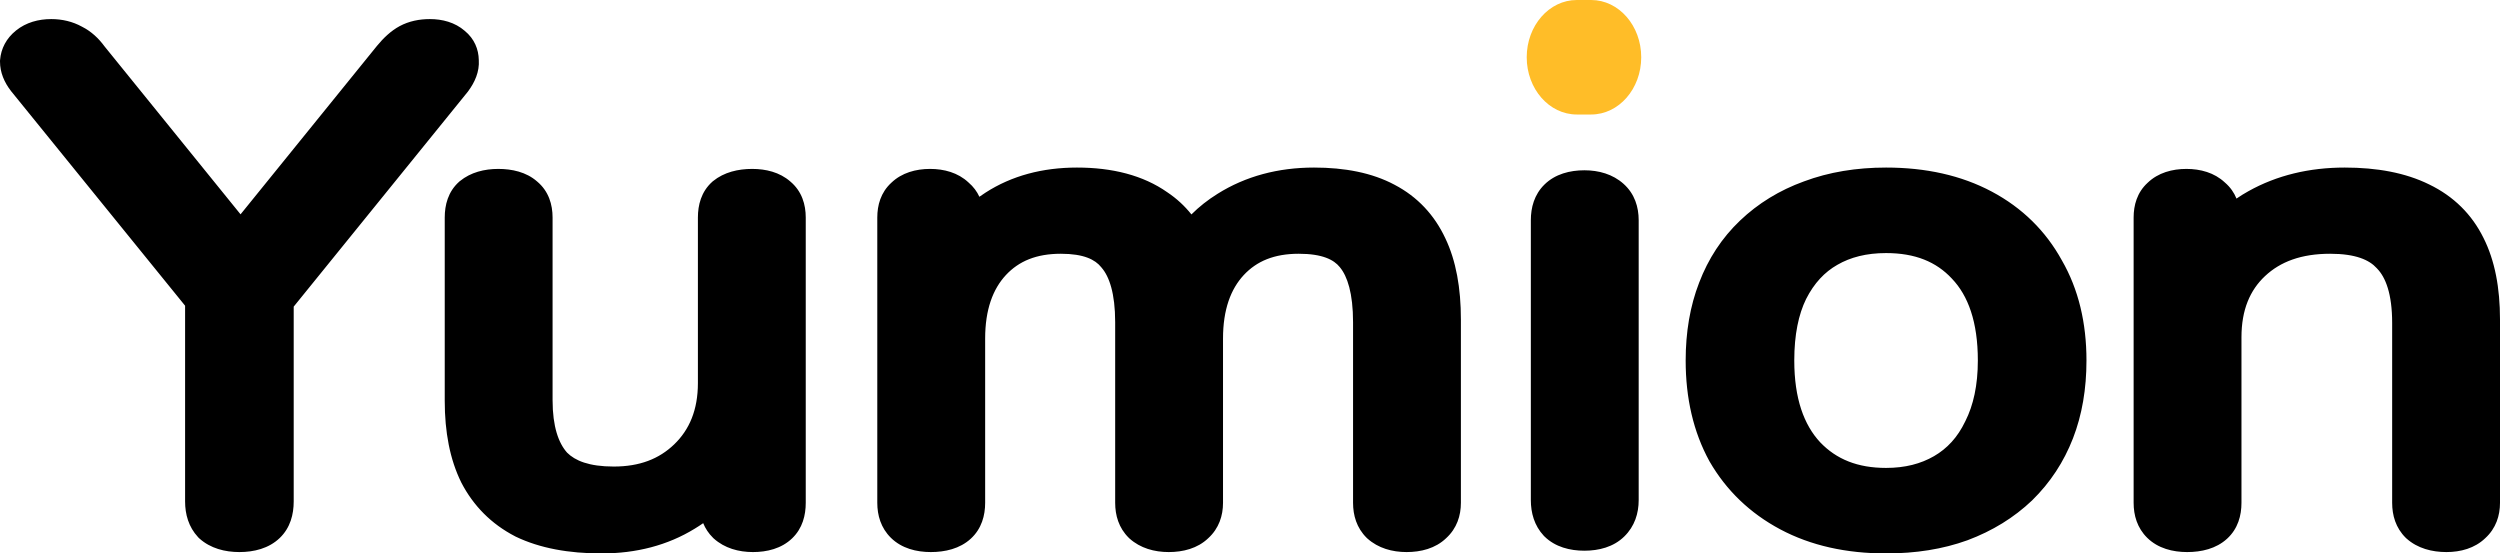<svg width="131" height="29" viewBox="0 0 131 29" fill="none" xmlns="http://www.w3.org/2000/svg">
<path d="M12.545 27.853C12.01 27.853 11.596 27.721 11.302 27.458C11.035 27.172 10.902 26.777 10.902 26.275V14.516L11.623 16.559L1.563 4.155C1.323 3.844 1.202 3.534 1.202 3.223C1.229 2.888 1.376 2.613 1.643 2.398C1.91 2.183 2.258 2.076 2.685 2.076C3.059 2.076 3.393 2.159 3.687 2.326C3.981 2.47 4.248 2.709 4.489 3.044L13.026 13.584H12.184L20.721 3.044C21.015 2.685 21.296 2.434 21.563 2.291C21.83 2.147 22.151 2.076 22.525 2.076C22.952 2.076 23.286 2.183 23.527 2.398C23.767 2.589 23.887 2.852 23.887 3.187C23.914 3.498 23.794 3.832 23.527 4.191L13.507 16.559L14.188 14.516V26.275C14.188 27.327 13.64 27.853 12.545 27.853Z" fill="black"/>
<path d="M31.52 27.924C29.944 27.924 28.634 27.674 27.592 27.172C26.577 26.646 25.802 25.869 25.267 24.841C24.76 23.814 24.506 22.535 24.506 21.005V11.397C24.506 10.895 24.64 10.524 24.907 10.286C25.201 10.046 25.602 9.927 26.109 9.927C26.644 9.927 27.044 10.046 27.312 10.286C27.605 10.524 27.753 10.895 27.753 11.397V20.969C27.753 22.499 28.1 23.646 28.794 24.411C29.516 25.152 30.638 25.522 32.161 25.522C33.818 25.522 35.167 25.02 36.209 24.017C37.251 23.013 37.772 21.698 37.772 20.073V11.397C37.772 10.895 37.906 10.524 38.173 10.286C38.467 10.046 38.881 9.927 39.416 9.927C39.923 9.927 40.311 10.046 40.578 10.286C40.872 10.524 41.019 10.895 41.019 11.397V26.347C41.019 27.351 40.498 27.853 39.456 27.853C38.948 27.853 38.547 27.721 38.253 27.458C37.986 27.195 37.852 26.825 37.852 26.347V23.084L38.373 23.586C37.839 24.997 36.957 26.072 35.728 26.813C34.526 27.554 33.123 27.924 31.52 27.924Z" fill="black"/>
<path d="M48.776 27.853C48.242 27.853 47.841 27.721 47.574 27.458C47.306 27.195 47.173 26.825 47.173 26.347V11.397C47.173 10.919 47.306 10.56 47.574 10.321C47.841 10.059 48.228 9.927 48.736 9.927C49.244 9.927 49.631 10.059 49.898 10.321C50.192 10.56 50.339 10.919 50.339 11.397V14.552L49.898 14.05C50.406 12.711 51.221 11.684 52.343 10.967C53.492 10.226 54.855 9.855 56.431 9.855C58.088 9.855 59.424 10.214 60.439 10.931C61.481 11.624 62.176 12.711 62.523 14.193H61.922C62.403 12.855 63.258 11.803 64.487 11.038C65.743 10.25 67.199 9.855 68.856 9.855C70.325 9.855 71.528 10.106 72.463 10.608C73.425 11.11 74.146 11.875 74.627 12.903C75.108 13.906 75.349 15.185 75.349 16.739V26.347C75.349 26.825 75.202 27.195 74.908 27.458C74.641 27.721 74.24 27.853 73.705 27.853C73.198 27.853 72.797 27.721 72.503 27.458C72.236 27.195 72.102 26.825 72.102 26.347V16.882C72.102 15.281 71.795 14.11 71.18 13.369C70.566 12.604 69.524 12.222 68.054 12.222C66.451 12.222 65.182 12.723 64.247 13.727C63.338 14.707 62.884 16.046 62.884 17.743V26.347C62.884 26.825 62.737 27.195 62.443 27.458C62.176 27.721 61.775 27.853 61.241 27.853C60.733 27.853 60.332 27.721 60.038 27.458C59.771 27.195 59.638 26.825 59.638 26.347V16.882C59.638 15.281 59.317 14.11 58.676 13.369C58.061 12.604 57.032 12.222 55.589 12.222C53.986 12.222 52.717 12.723 51.782 13.727C50.873 14.707 50.419 16.046 50.419 17.743V26.347C50.419 27.351 49.871 27.853 48.776 27.853Z" fill="black"/>
<path d="M83.022 27.781C82.487 27.781 82.086 27.65 81.819 27.387C81.552 27.1 81.418 26.706 81.418 26.204V11.54C81.418 11.038 81.552 10.656 81.819 10.393C82.086 10.13 82.487 9.999 83.022 9.999C83.529 9.999 83.93 10.13 84.224 10.393C84.518 10.656 84.665 11.038 84.665 11.54V26.204C84.665 26.706 84.518 27.1 84.224 27.387C83.957 27.65 83.556 27.781 83.022 27.781Z" fill="black"/>
<path d="M98.83 27.924C96.933 27.924 95.289 27.554 93.9 26.813C92.511 26.072 91.428 25.032 90.654 23.694C89.905 22.332 89.531 20.73 89.531 18.89C89.531 17.504 89.745 16.261 90.173 15.161C90.6 14.038 91.228 13.082 92.056 12.293C92.885 11.505 93.86 10.907 94.982 10.501C96.131 10.07 97.414 9.855 98.83 9.855C100.727 9.855 102.37 10.226 103.76 10.967C105.149 11.708 106.218 12.759 106.966 14.122C107.741 15.46 108.128 17.049 108.128 18.89C108.128 20.276 107.914 21.519 107.487 22.618C107.059 23.718 106.431 24.674 105.603 25.487C104.775 26.275 103.786 26.885 102.637 27.315C101.515 27.721 100.246 27.924 98.83 27.924ZM98.83 25.594C100.032 25.594 101.088 25.331 101.996 24.805C102.904 24.28 103.599 23.515 104.08 22.511C104.588 21.507 104.842 20.3 104.842 18.89C104.842 16.715 104.294 15.054 103.198 13.906C102.13 12.759 100.673 12.186 98.83 12.186C97.601 12.186 96.532 12.449 95.623 12.974C94.742 13.476 94.047 14.229 93.539 15.233C93.058 16.213 92.818 17.432 92.818 18.89C92.818 21.041 93.366 22.702 94.461 23.873C95.557 25.02 97.013 25.594 98.83 25.594Z" fill="black"/>
<path d="M114.608 27.853C114.073 27.853 113.672 27.721 113.405 27.458C113.138 27.195 113.004 26.825 113.004 26.347V11.397C113.004 10.919 113.138 10.56 113.405 10.321C113.672 10.059 114.06 9.927 114.567 9.927C115.075 9.927 115.463 10.059 115.73 10.321C116.024 10.56 116.171 10.919 116.171 11.397V14.48L115.73 14.05C116.291 12.664 117.199 11.624 118.455 10.931C119.738 10.214 121.207 9.855 122.864 9.855C124.414 9.855 125.696 10.106 126.712 10.608C127.754 11.11 128.528 11.875 129.036 12.903C129.544 13.906 129.798 15.185 129.798 16.739V26.347C129.798 26.825 129.651 27.195 129.357 27.458C129.09 27.721 128.702 27.853 128.194 27.853C127.66 27.853 127.246 27.721 126.952 27.458C126.685 27.195 126.551 26.825 126.551 26.347V16.918C126.551 15.293 126.19 14.11 125.469 13.369C124.774 12.604 123.652 12.222 122.102 12.222C120.312 12.222 118.883 12.723 117.814 13.727C116.772 14.707 116.251 16.022 116.251 17.671V26.347C116.251 27.351 115.703 27.853 114.608 27.853Z" fill="black"/>
<path fill-rule="evenodd" clip-rule="evenodd" d="M2.448 3.197L2.448 3.198C2.425 3.216 2.419 3.226 2.417 3.23C2.416 3.232 2.411 3.241 2.407 3.259C2.416 3.314 2.445 3.403 2.545 3.534L10.697 13.586L11.12 13.064L3.496 3.65L3.477 3.625C3.311 3.394 3.18 3.304 3.112 3.271L3.076 3.253L3.042 3.234C2.955 3.185 2.848 3.151 2.685 3.151C2.503 3.151 2.457 3.19 2.448 3.197ZM9.699 16.019L0.582 4.777L0.575 4.767C0.225 4.316 0 3.796 0 3.223V3.184L0.003 3.146C0.051 2.547 0.33 2.009 0.839 1.599C1.367 1.173 2.02 1 2.685 1C3.257 1 3.806 1.128 4.299 1.4C4.791 1.648 5.176 2.018 5.481 2.435L12.605 11.231L19.751 2.407C20.09 1.994 20.483 1.616 20.944 1.368C21.433 1.106 21.977 1 22.525 1C23.174 1 23.835 1.167 24.352 1.616C24.86 2.033 25.079 2.584 25.089 3.147C25.129 3.758 24.879 4.315 24.527 4.787L24.514 4.805L15.39 16.067V26.275C15.39 26.949 15.217 27.654 14.657 28.192C14.082 28.743 13.3 28.928 12.545 28.928C11.787 28.928 11.031 28.737 10.452 28.219L10.414 28.184L10.379 28.147C9.878 27.609 9.699 26.942 9.699 26.275V16.019ZM12.104 16.536V26.275C12.104 26.526 12.153 26.658 12.192 26.723C12.24 26.747 12.342 26.777 12.545 26.777C12.714 26.777 12.812 26.756 12.859 26.741C12.881 26.734 12.892 26.729 12.895 26.727L12.897 26.726M14.472 13.536L14.09 13.064L21.691 3.68L21.693 3.677C21.941 3.375 22.109 3.252 22.181 3.213C22.227 3.188 22.325 3.151 22.525 3.151C22.618 3.151 22.667 3.162 22.684 3.167C22.685 3.173 22.685 3.179 22.685 3.187V3.228L22.689 3.269C22.689 3.269 22.689 3.276 22.687 3.286C22.686 3.297 22.682 3.315 22.672 3.342C22.654 3.393 22.615 3.472 22.538 3.579L14.472 13.536ZM12.104 16.536L12.546 16.337ZM54.289 11.248C54.705 11.18 55.139 11.146 55.589 11.146C57.257 11.146 58.721 11.595 59.639 12.726C60.064 13.221 60.359 13.819 60.55 14.495L60.777 13.864C60.842 13.685 60.912 13.51 60.989 13.339C60.669 12.633 60.235 12.135 59.722 11.794L59.708 11.785L59.694 11.775C58.944 11.245 57.894 10.931 56.431 10.931C55.637 10.931 54.926 11.039 54.289 11.248ZM62.036 15.269H60.72C60.803 15.776 60.84 16.317 60.84 16.882V26.347C60.84 26.579 60.888 26.68 60.913 26.717C60.953 26.742 61.04 26.777 61.241 26.777C61.401 26.777 61.489 26.757 61.528 26.744C61.543 26.739 61.551 26.736 61.555 26.734L61.573 26.716L61.593 26.698C61.604 26.688 61.681 26.62 61.681 26.347V17.743C61.681 16.856 61.795 16.027 62.036 15.269ZM66.482 11.299C66.979 11.197 67.505 11.146 68.054 11.146C69.744 11.146 71.231 11.593 72.153 12.737C72.993 13.756 73.305 15.207 73.305 16.882V26.347C73.305 26.579 73.353 26.68 73.378 26.717C73.417 26.742 73.505 26.777 73.705 26.777C73.865 26.777 73.954 26.757 73.993 26.744C74.008 26.739 74.016 26.736 74.019 26.734L74.037 26.716L74.058 26.698C74.069 26.688 74.146 26.62 74.146 26.347V16.739C74.146 15.274 73.918 14.152 73.522 13.326L73.518 13.318C73.125 12.479 72.567 11.908 71.857 11.537L71.851 11.534L71.844 11.53C71.15 11.158 70.181 10.931 68.856 10.931C67.987 10.931 67.199 11.055 66.482 11.299ZM62.431 11.236C62.078 10.793 61.66 10.405 61.17 10.077C59.892 9.179 58.275 8.78 56.431 8.78C54.633 8.78 53.018 9.206 51.642 10.093C51.532 10.163 51.424 10.236 51.32 10.311C51.194 10.038 51.009 9.783 50.749 9.561C50.198 9.043 49.465 8.851 48.736 8.851C47.998 8.851 47.256 9.047 46.703 9.579C46.147 10.089 45.97 10.761 45.97 11.397V26.347C45.97 26.999 46.155 27.661 46.684 28.182C47.25 28.739 48.025 28.928 48.776 28.928C49.517 28.928 50.291 28.757 50.869 28.228C51.441 27.703 51.622 27.008 51.622 26.347V17.743C51.622 16.213 52.03 15.146 52.707 14.415C53.389 13.683 54.304 13.297 55.589 13.297C56.8 13.297 57.388 13.609 57.699 13.996L57.712 14.012L57.725 14.027C58.123 14.487 58.435 15.367 58.435 16.882V26.347C58.435 26.999 58.619 27.661 59.149 28.182L59.168 28.201L59.188 28.219C59.755 28.727 60.489 28.928 61.241 28.928C61.983 28.928 62.749 28.743 63.313 28.201C63.877 27.686 64.086 27.017 64.086 26.347V17.743C64.086 16.213 64.494 15.146 65.171 14.415C65.854 13.683 66.769 13.297 68.054 13.297C69.301 13.297 69.897 13.614 70.204 13.996L70.209 14.003L70.215 14.01C70.598 14.472 70.9 15.36 70.9 16.882V26.347C70.9 26.999 71.084 27.661 71.613 28.182L71.632 28.201L71.653 28.219C72.22 28.727 72.954 28.928 73.705 28.928C74.448 28.928 75.213 28.743 75.778 28.201C76.342 27.685 76.551 27.017 76.551 26.347V16.739C76.551 15.098 76.299 13.664 75.734 12.483C75.166 11.271 74.284 10.315 73.075 9.682C71.9 9.054 70.467 8.78 68.856 8.78C66.974 8.78 65.272 9.232 63.798 10.157C63.287 10.475 62.832 10.835 62.431 11.236ZM49.137 12.855V11.397C49.137 11.254 49.114 11.175 49.1 11.14C49.094 11.126 49.09 11.119 49.088 11.116L49.047 11.083L49.008 11.045C49.008 11.045 49.005 11.04 48.981 11.031C48.95 11.021 48.876 11.003 48.736 11.003C48.596 11.003 48.522 11.021 48.491 11.031C48.468 11.039 48.463 11.045 48.463 11.045L48.444 11.064L48.429 11.077C48.416 11.097 48.375 11.182 48.375 11.397V26.347C48.375 26.637 48.45 26.722 48.462 26.734C48.465 26.736 48.473 26.739 48.489 26.744C48.528 26.757 48.616 26.777 48.776 26.777C49.025 26.777 49.122 26.738 49.148 26.724C49.163 26.702 49.217 26.606 49.217 26.347V17.743C49.217 16.899 49.319 16.108 49.537 15.38L48.55 14.256L48.76 13.704C48.871 13.41 48.997 13.127 49.137 12.855ZM98.83 10.931C97.551 10.931 96.43 11.125 95.446 11.493L95.44 11.495L95.433 11.498C94.472 11.846 93.642 12.354 92.933 13.03C92.233 13.696 91.689 14.516 91.311 15.508L91.308 15.515C90.932 16.481 90.734 17.602 90.734 18.89C90.734 20.595 91.079 22.025 91.727 23.21C92.403 24.373 93.33 25.257 94.516 25.889C95.689 26.515 97.112 26.849 98.83 26.849C100.114 26.849 101.224 26.665 102.18 26.32C103.172 25.948 104.014 25.427 104.721 24.756C105.43 24.058 105.975 23.233 106.351 22.265C106.727 21.299 106.926 20.178 106.926 18.89C106.926 17.184 106.567 15.772 105.898 14.616L105.892 14.606L105.887 14.596C105.236 13.411 104.323 12.52 103.144 11.89C101.971 11.265 100.548 10.931 98.83 10.931ZM94.525 9.506C95.838 9.015 97.279 8.78 98.83 8.78C100.906 8.78 102.77 9.187 104.375 10.043C105.971 10.894 107.194 12.103 108.039 13.637C108.916 15.156 109.331 16.919 109.331 18.89C109.331 20.374 109.102 21.739 108.623 22.972C108.145 24.201 107.436 25.285 106.492 26.211L106.486 26.217L106.48 26.223C105.532 27.125 104.402 27.82 103.102 28.307L103.095 28.31L103.088 28.312C101.801 28.778 100.375 29 98.83 29C96.754 29 94.89 28.593 93.284 27.737C91.694 26.889 90.459 25.697 89.586 24.189L89.58 24.178L89.574 24.168C88.73 22.63 88.329 20.86 88.329 18.89C88.329 17.407 88.557 16.043 89.035 14.812C89.513 13.559 90.224 12.467 91.18 11.557C92.126 10.656 93.244 9.971 94.525 9.506ZM120.313 11.31C120.88 11.2 121.477 11.146 122.102 11.146C123.852 11.146 125.384 11.58 126.389 12.676C127.382 13.706 127.754 15.199 127.754 16.918V26.347C127.754 26.575 127.8 26.676 127.826 26.715C127.866 26.738 127.966 26.777 128.194 26.777C128.334 26.777 128.409 26.759 128.439 26.748C128.462 26.741 128.467 26.735 128.467 26.735L128.486 26.716L128.507 26.698C128.518 26.688 128.595 26.62 128.595 26.347V16.739C128.595 15.28 128.355 14.166 127.941 13.346L127.936 13.337C127.53 12.514 126.933 11.937 126.141 11.555L126.13 11.55C125.342 11.16 124.276 10.931 122.864 10.931C121.931 10.931 121.084 11.059 120.313 11.31ZM117.192 10.406C117.392 10.268 117.602 10.138 117.82 10.017C119.311 9.184 121.005 8.78 122.864 8.78C124.549 8.78 126.045 9.051 127.287 9.664C128.575 10.286 129.526 11.236 130.134 12.464C130.733 13.652 131 15.093 131 16.739V26.347C131 27.017 130.791 27.686 130.227 28.201C129.674 28.732 128.932 28.928 128.194 28.928C127.436 28.928 126.681 28.737 126.102 28.219L126.082 28.201L126.062 28.182C125.533 27.661 125.349 26.999 125.349 26.347V16.918C125.349 15.395 125.003 14.527 124.562 14.075L124.549 14.061L124.536 14.047C124.152 13.624 123.444 13.297 122.102 13.297C120.586 13.297 119.491 13.712 118.685 14.469M115.417 15.336L114.351 14.296L114.599 13.684C114.71 13.411 114.833 13.148 114.968 12.896V11.397C114.968 11.254 114.946 11.175 114.932 11.14C114.926 11.126 114.922 11.119 114.92 11.116L114.879 11.083L114.84 11.045C114.84 11.045 114.835 11.039 114.812 11.031C114.782 11.021 114.707 11.003 114.567 11.003C114.428 11.003 114.353 11.021 114.323 11.031C114.298 11.04 114.295 11.045 114.295 11.045L114.276 11.064L114.261 11.077C114.248 11.097 114.207 11.182 114.207 11.397V26.347C114.207 26.637 114.282 26.722 114.294 26.734C114.297 26.736 114.305 26.739 114.32 26.744C114.359 26.757 114.447 26.777 114.608 26.777C114.856 26.777 114.954 26.738 114.98 26.724C114.995 26.702 115.048 26.606 115.048 26.347V17.671C115.048 16.837 115.168 16.055 115.417 15.336ZM117.192 10.406C117.067 10.097 116.871 9.808 116.581 9.561C116.03 9.043 115.296 8.851 114.567 8.851C113.83 8.851 113.087 9.047 112.535 9.579C111.978 10.089 111.802 10.761 111.802 11.397V26.347C111.802 26.999 111.986 27.661 112.515 28.182C113.082 28.739 113.857 28.928 114.608 28.928C115.348 28.928 116.123 28.757 116.7 28.228C117.273 27.703 117.453 27.008 117.453 26.347V17.671C117.453 16.234 117.9 15.207 118.685 14.469M25.757 11.056C25.739 11.097 25.708 11.197 25.708 11.397V21.005C25.708 22.431 25.945 23.547 26.363 24.397C26.798 25.231 27.404 25.828 28.178 26.232C28.995 26.622 30.088 26.849 31.52 26.849C32.545 26.849 33.447 26.675 34.245 26.34C33.594 26.512 32.897 26.598 32.161 26.598C30.43 26.598 28.916 26.173 27.888 25.117L27.874 25.104L27.861 25.089C26.919 24.052 26.55 22.617 26.55 20.969V11.397C26.55 11.236 26.526 11.145 26.509 11.102C26.504 11.089 26.499 11.081 26.497 11.076L26.482 11.064L26.467 11.051C26.444 11.039 26.35 11.003 26.109 11.003C25.91 11.003 25.808 11.033 25.757 11.056ZM36.847 27.414C36.96 27.689 37.127 27.95 37.364 28.182L37.383 28.201L37.403 28.219C37.971 28.727 38.704 28.928 39.456 28.928C40.186 28.928 40.948 28.749 41.509 28.208C42.055 27.683 42.221 26.996 42.221 26.347V11.397C42.221 10.728 42.025 10.021 41.408 9.507C40.849 9.019 40.121 8.851 39.416 8.851C38.687 8.851 37.947 9.016 37.364 9.49L37.343 9.507L37.323 9.525C36.741 10.046 36.57 10.747 36.57 11.397V20.073C36.57 21.48 36.126 22.516 35.328 23.285C34.533 24.05 33.514 24.447 32.161 24.447C30.86 24.447 30.132 24.137 29.715 23.718C29.274 23.224 28.955 22.367 28.955 20.969V11.397C28.955 10.728 28.759 10.021 28.141 9.507C27.572 9.009 26.82 8.851 26.109 8.851C25.388 8.851 24.669 9.025 24.098 9.49L24.077 9.507L24.057 9.525C23.475 10.046 23.304 10.747 23.304 11.397V21.005C23.304 22.634 23.573 24.071 24.168 25.276L24.172 25.285L24.177 25.295C24.807 26.506 25.744 27.457 26.99 28.102L27.006 28.111L27.022 28.119C28.288 28.728 29.808 29 31.52 29C33.34 29 34.984 28.576 36.405 27.702C36.557 27.61 36.705 27.514 36.847 27.414ZM39.055 24.933V26.347C39.055 26.579 39.103 26.68 39.128 26.717C39.168 26.742 39.255 26.777 39.456 26.777C39.636 26.777 39.719 26.753 39.748 26.741C39.766 26.713 39.816 26.608 39.816 26.347V11.397C39.816 11.236 39.792 11.145 39.775 11.102C39.77 11.089 39.766 11.081 39.763 11.076L39.748 11.064L39.728 11.047C39.725 11.044 39.715 11.04 39.695 11.033C39.653 11.021 39.567 11.003 39.416 11.003C39.191 11.003 39.076 11.035 39.023 11.058C39.004 11.101 38.975 11.2 38.975 11.397V20.073C38.975 20.852 38.868 21.587 38.647 22.269L39.742 23.324L39.512 23.932C39.38 24.281 39.227 24.615 39.055 24.933ZM39.762 26.733C39.762 26.733 39.76 26.735 39.754 26.738C39.759 26.734 39.762 26.733 39.762 26.733ZM82.707 11.118C82.711 11.116 82.719 11.112 82.734 11.107C82.773 11.094 82.862 11.074 83.022 11.074C83.285 11.074 83.353 11.135 83.374 11.153C83.38 11.159 83.398 11.176 83.418 11.227C83.439 11.282 83.462 11.381 83.462 11.54V26.204C83.462 26.517 83.375 26.624 83.338 26.66L83.336 26.662C83.332 26.664 83.324 26.668 83.309 26.673C83.27 26.686 83.182 26.706 83.022 26.706C82.862 26.706 82.773 26.686 82.734 26.673C82.728 26.671 82.722 26.669 82.719 26.667C82.679 26.608 82.621 26.476 82.621 26.204V11.54C82.621 11.372 82.644 11.263 82.666 11.198C82.685 11.144 82.702 11.123 82.707 11.118ZM80.93 9.67C81.496 9.113 82.271 8.923 83.022 8.923C83.773 8.923 84.507 9.125 85.074 9.633C85.663 10.16 85.867 10.856 85.867 11.54V26.204C85.867 26.893 85.662 27.575 85.112 28.112C84.546 28.668 83.772 28.857 83.022 28.857C82.271 28.857 81.496 28.667 80.93 28.11L80.912 28.093L80.895 28.075C80.394 27.538 80.216 26.87 80.216 26.204V11.54C80.216 10.881 80.391 10.199 80.93 9.67ZM94.974 12.069C96.102 11.418 97.403 11.11 98.83 11.11C100.986 11.11 102.795 11.796 104.118 13.213C105.463 14.625 106.044 16.573 106.044 18.89C106.044 20.407 105.772 21.77 105.181 22.945C104.618 24.114 103.78 25.054 102.649 25.708C101.525 26.359 100.237 26.67 98.83 26.67C96.692 26.67 94.89 25.979 93.547 24.572L93.539 24.564C92.201 23.133 91.615 21.192 91.615 18.89C91.615 17.334 91.871 15.957 92.438 14.801L92.444 14.79C93.029 13.631 93.864 12.702 94.974 12.069ZM98.83 13.261C97.8 13.261 96.965 13.479 96.277 13.877L96.269 13.882C95.619 14.252 95.066 14.826 94.638 15.671C94.245 16.474 94.02 17.533 94.02 18.89C94.02 20.887 94.529 22.267 95.38 23.179C96.227 24.064 97.336 24.519 98.83 24.519C99.827 24.519 100.65 24.303 101.343 23.902C102.026 23.507 102.576 22.921 102.975 22.087L102.98 22.077L102.985 22.068C103.405 21.236 103.639 20.188 103.639 18.89C103.639 16.86 103.126 15.487 102.284 14.605L102.279 14.6L102.275 14.595C101.46 13.721 100.359 13.261 98.83 13.261Z" fill="black"/>
<path fill-rule="evenodd" clip-rule="evenodd" d="M82.625 0H83.375C84.825 0 86 1.343 86 3C86 4.657 84.825 6 83.375 6H82.625C81.175 6 80 4.657 80 3C80 1.343 81.175 0 82.625 0Z" fill="#FFBD28"/>
</svg>
